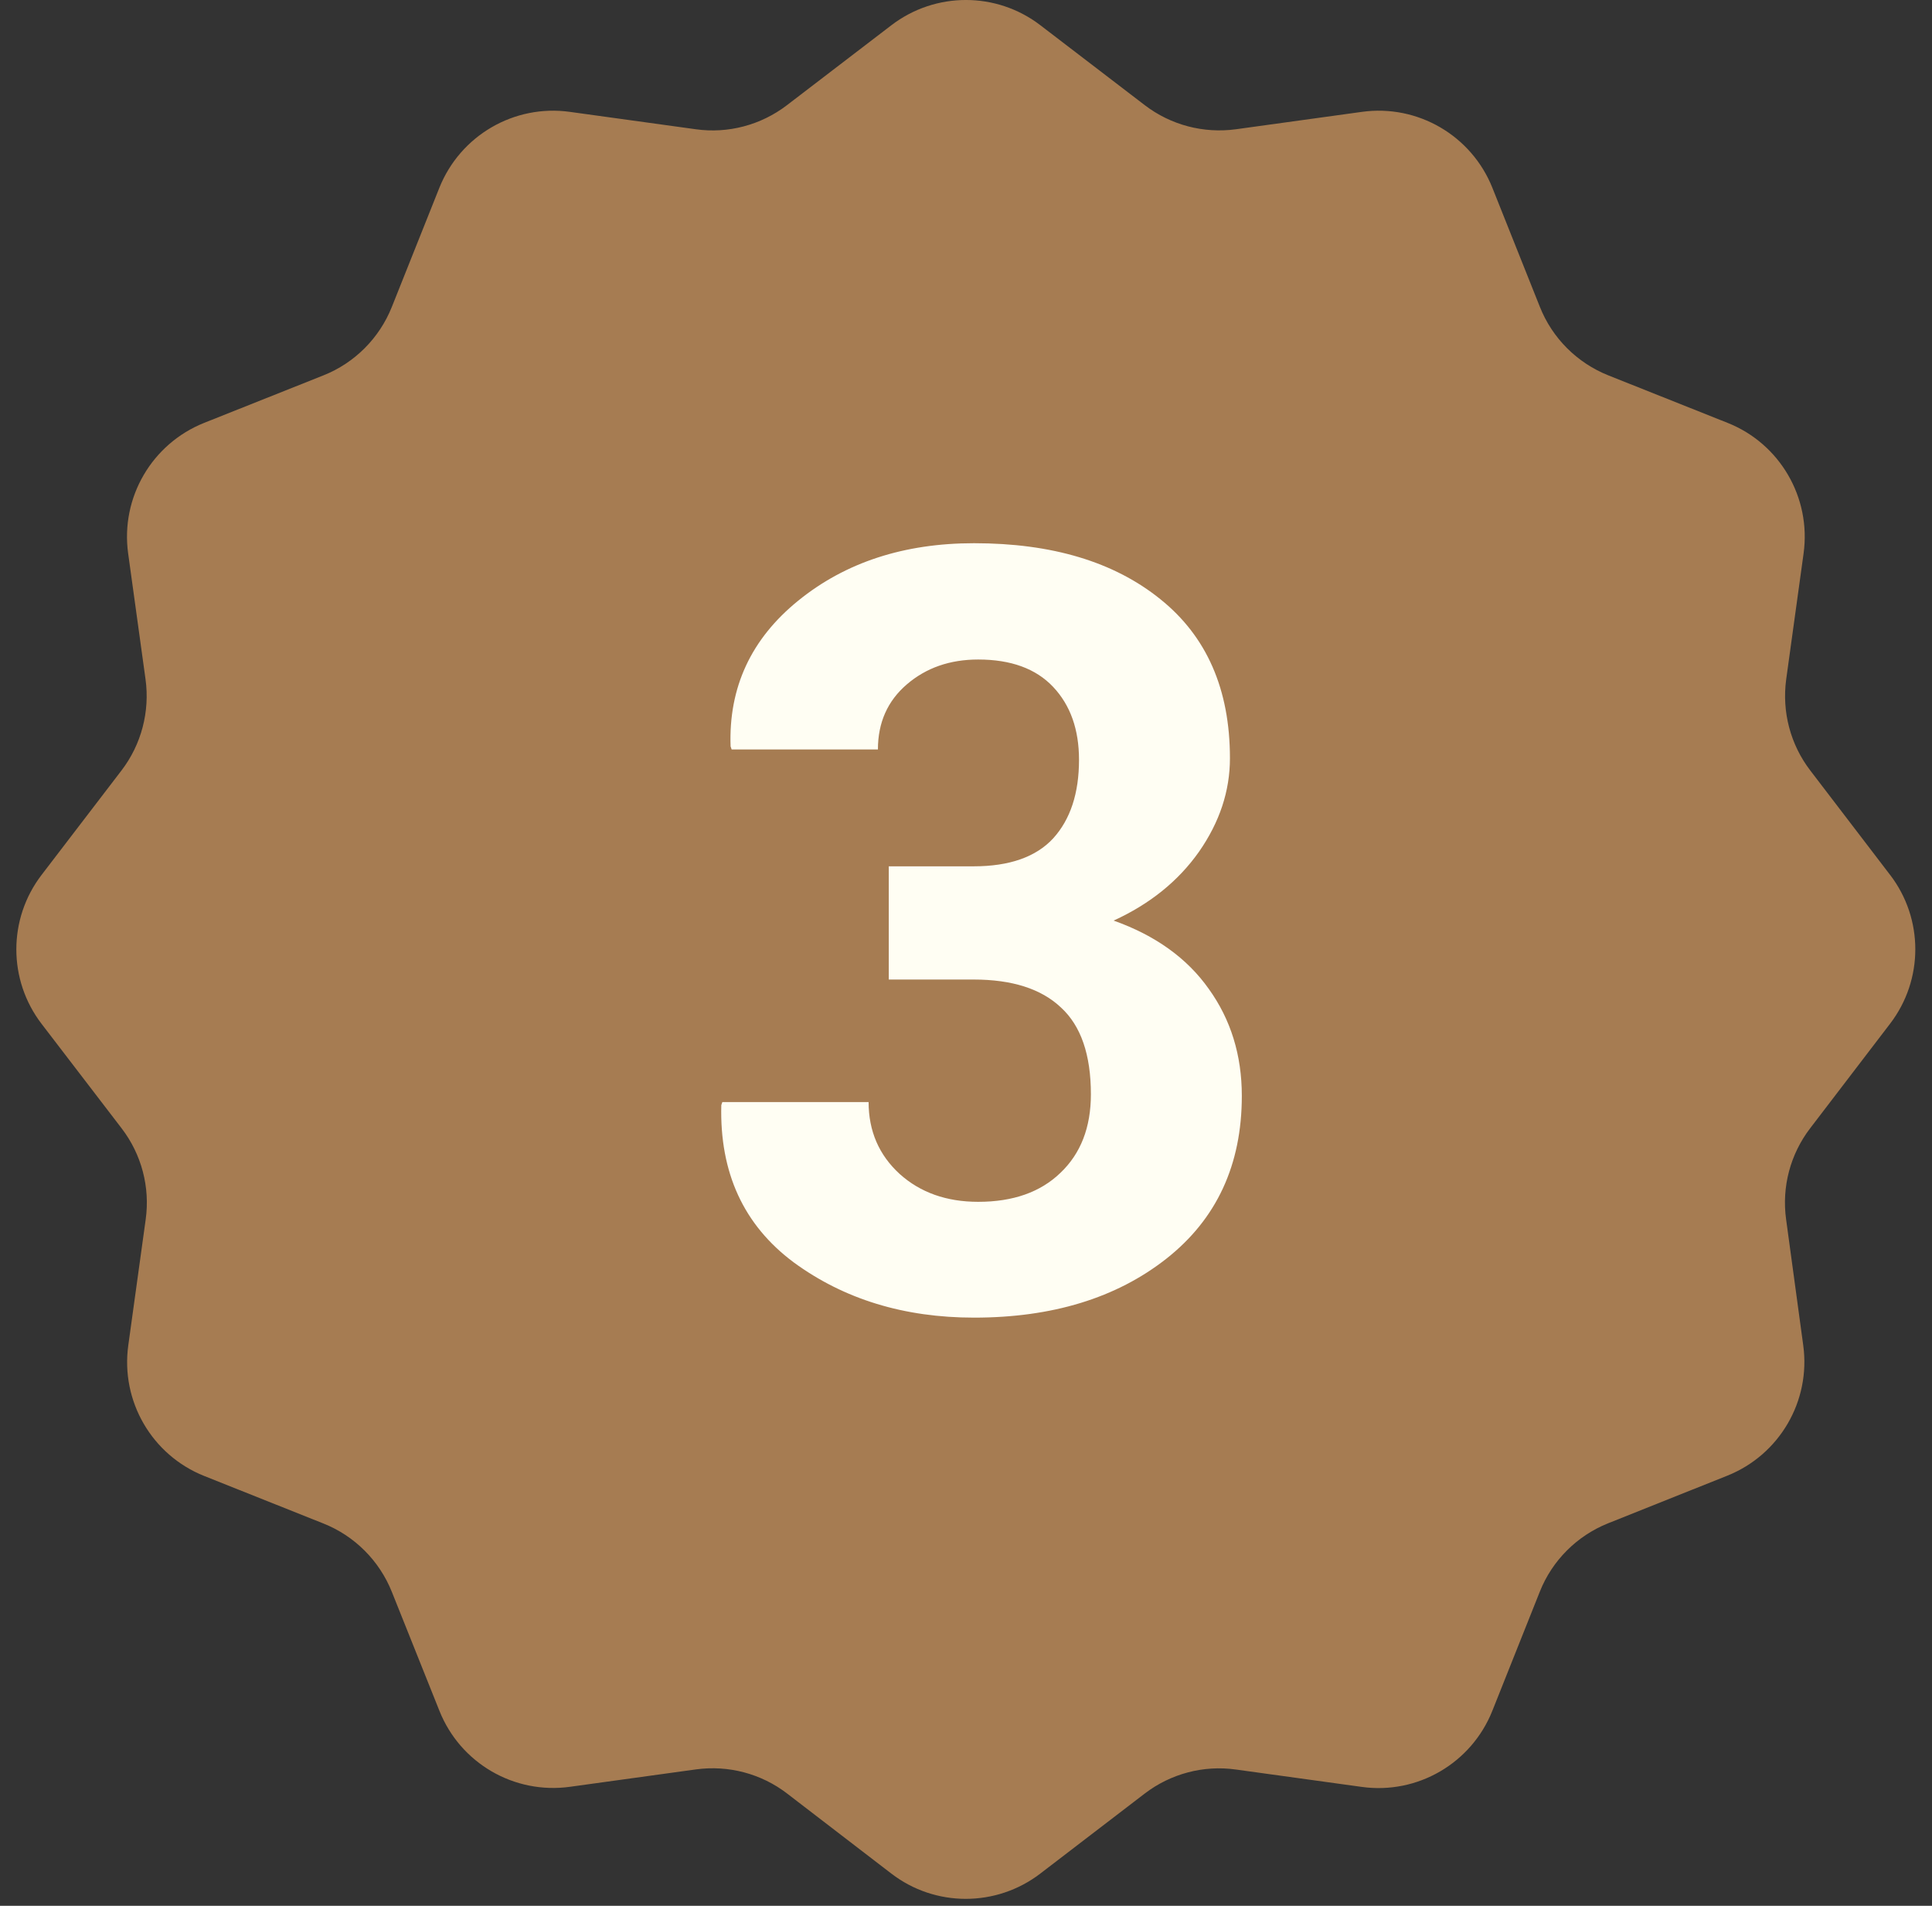 <svg width="73" height="72" viewBox="0 0 73 72" fill="none" xmlns="http://www.w3.org/2000/svg">
<rect x="0" y="0" width="73" height="72" fill="#333333" stroke="none"/>
<path d="M71.421 33.059L68.4 29.107C67.65 28.128 67.324 26.889 67.491 25.663L68.148 20.908C68.439 18.799 67.253 16.761 65.277 15.976L60.77 14.181C59.588 13.709 58.653 12.774 58.185 11.596L56.39 7.097C55.601 5.121 53.568 3.934 51.46 4.226L46.701 4.883C45.475 5.05 44.236 4.724 43.256 3.974L39.309 0.953C37.651 -0.318 35.344 -0.318 33.681 0.953L29.734 3.974C28.755 4.724 27.512 5.055 26.29 4.883L21.531 4.226C19.423 3.934 17.39 5.121 16.6 7.097L14.805 11.596C14.333 12.778 13.398 13.713 12.221 14.181L7.713 15.976C5.738 16.766 4.551 18.799 4.842 20.908L5.499 25.663C5.667 26.884 5.341 28.128 4.591 29.107L1.57 33.055C0.3 34.714 0.3 37.02 1.57 38.679L4.595 42.627C5.349 43.61 5.676 44.85 5.504 46.076L4.847 50.827C4.556 52.935 5.738 54.973 7.718 55.762L12.221 57.557C13.398 58.025 14.333 58.96 14.805 60.138L16.605 64.637C17.394 66.613 19.427 67.795 21.535 67.504L26.294 66.847C27.52 66.679 28.764 67.006 29.743 67.76L33.677 70.781C35.335 72.056 37.646 72.056 39.309 70.781L43.252 67.76C44.231 67.01 45.475 66.679 46.696 66.851L51.455 67.508C53.563 67.8 55.596 66.613 56.386 64.637L58.181 60.133C58.648 58.956 59.584 58.021 60.761 57.549L65.268 55.749C67.24 54.959 68.422 52.931 68.135 50.827L67.487 46.063C67.319 44.841 67.646 43.606 68.395 42.627L71.416 38.675C72.687 37.016 72.687 34.709 71.416 33.051L71.421 33.059Z" fill="#A67C52"/>
<path d="M33.582 32.729H36.785C38.139 32.729 39.142 32.377 39.793 31.674C40.444 30.958 40.77 29.968 40.77 28.705C40.77 27.559 40.444 26.641 39.793 25.951C39.142 25.261 38.198 24.916 36.961 24.916C35.893 24.916 34.995 25.229 34.266 25.854C33.536 26.479 33.172 27.299 33.172 28.315H27.645L27.605 28.197C27.527 25.971 28.38 24.135 30.164 22.69C31.948 21.244 34.161 20.522 36.805 20.522C39.747 20.522 42.091 21.225 43.836 22.631C45.594 24.037 46.473 26.042 46.473 28.647C46.473 29.884 46.082 31.062 45.301 32.182C44.52 33.288 43.445 34.154 42.078 34.779C43.654 35.339 44.852 36.199 45.672 37.358C46.505 38.516 46.922 39.864 46.922 41.401C46.922 44.005 45.971 46.056 44.07 47.553C42.182 49.037 39.76 49.779 36.805 49.779C34.161 49.779 31.889 49.083 29.988 47.69C28.1 46.283 27.189 44.304 27.254 41.752L27.293 41.635H32.82C32.82 42.729 33.211 43.634 33.992 44.35C34.773 45.053 35.763 45.404 36.961 45.404C38.276 45.404 39.311 45.04 40.066 44.311C40.835 43.581 41.219 42.592 41.219 41.342C41.219 39.844 40.841 38.751 40.086 38.061C39.344 37.358 38.243 37.006 36.785 37.006H33.582V32.729Z" fill="#FFFEF3"/>
</svg>

